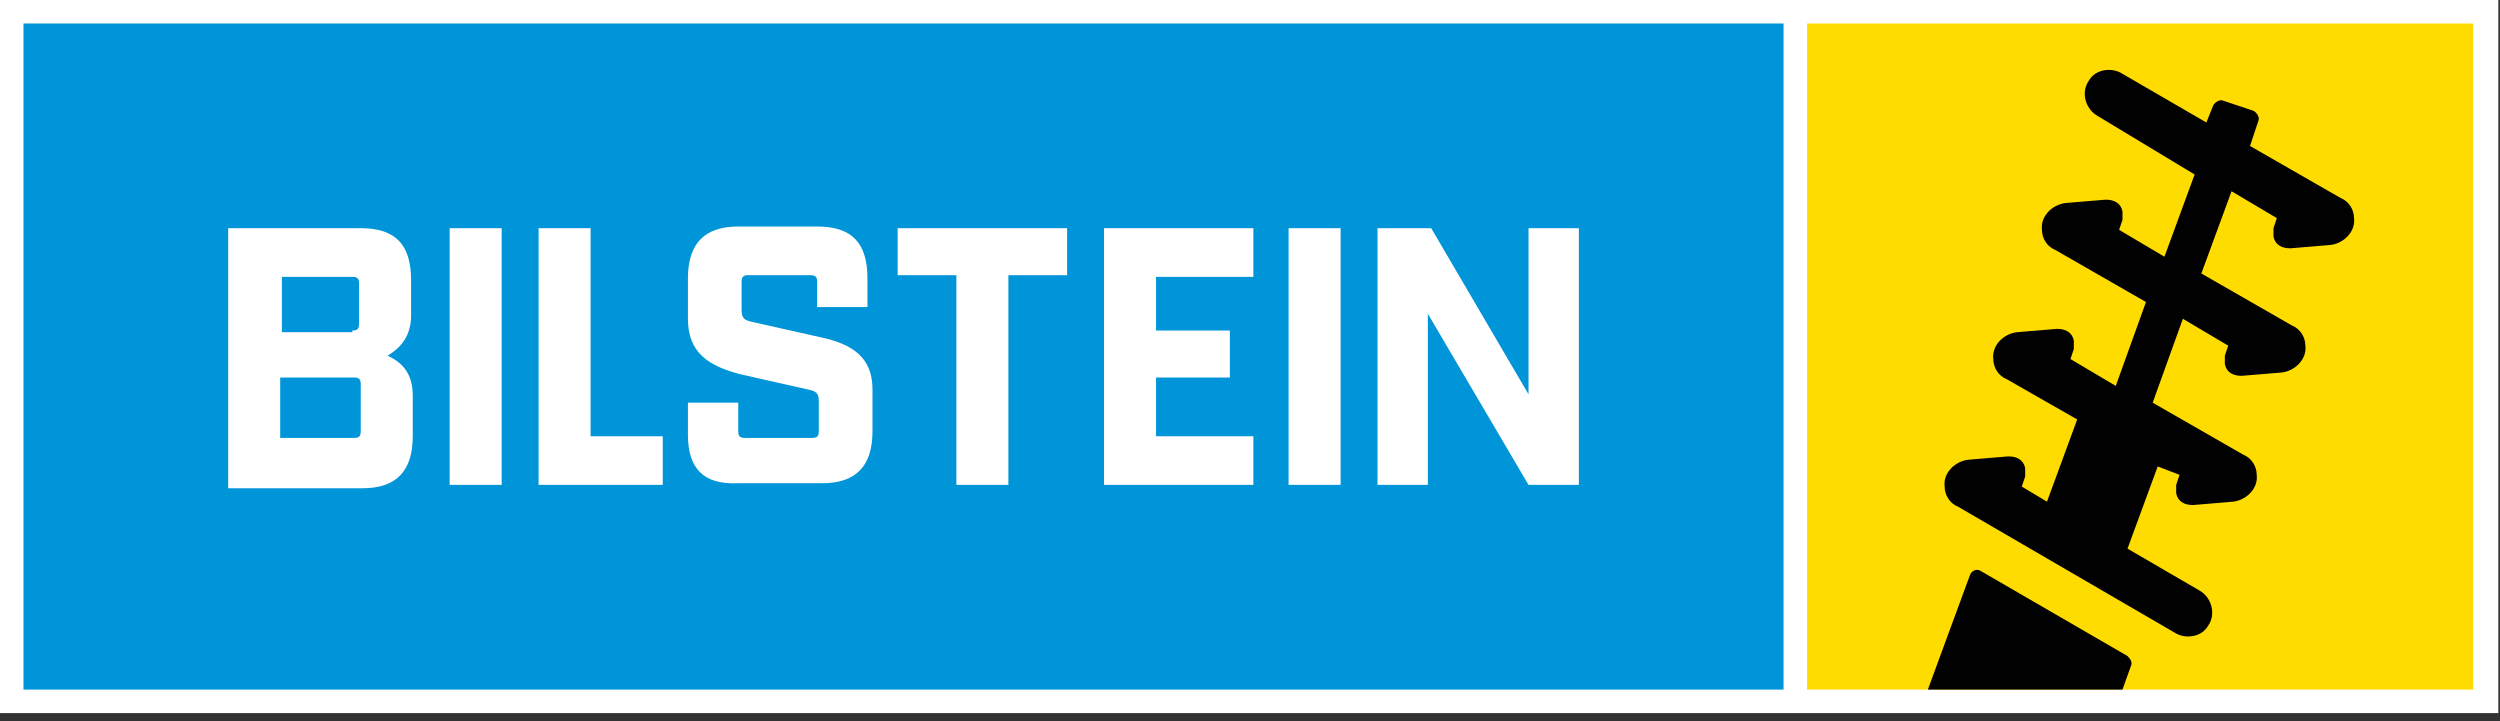 <svg width="149" height="43" viewBox="0 0 149 43" fill="none" xmlns="http://www.w3.org/2000/svg">
<rect x="0" y="0" width="149" height="43" fill="#333333" stroke="none"/>
<path d="M0 0H148.9V42.5H0V0Z" fill="white"/>
<path d="M107.7 1.4H147.4V41.1H107.7V1.4Z" fill="#FFDC00"/>
<path d="M1.4 1.4H106.3V41.1H1.4V1.4Z" fill="#0094D8"/>
<path d="M13.6 13.6H21.5C23.6 13.6 24.5 14.6 24.5 16.7V18.8C24.5 19.8 24.1 20.6 23.1 21.2C24.2 21.7 24.6 22.5 24.6 23.6V26C24.6 28.1 23.6 29.1 21.6 29.1H13.6V13.6ZM21 19.7C21.3 19.7 21.4 19.6 21.4 19.3V16.9C21.4 16.6 21.3 16.5 21 16.5H16.8V19.8H21V19.7ZM21.1 26.1C21.4 26.1 21.5 26 21.5 25.7V22.9C21.5 22.6 21.4 22.5 21.1 22.5H16.7V26.1H21.1ZM26.8 13.6H29.9V28.9H26.8V13.6ZM32.1 13.6H35.2V26H39.5V28.9H32.1V13.6ZM41 25.9V24H44V25.7C44 26 44.1 26.1 44.4 26.1H48.4C48.7 26.1 48.8 26 48.8 25.7V23.9C48.8 23.4 48.6 23.3 48.1 23.2L44.1 22.3C42.2 21.8 41 21 41 19V16.6C41 14.5 42 13.5 44 13.5H48.7C50.8 13.5 51.7 14.5 51.7 16.6V18.3H48.7V16.8C48.7 16.5 48.6 16.4 48.3 16.4H44.6C44.3 16.4 44.2 16.5 44.2 16.8V18.5C44.2 19 44.4 19.1 44.9 19.2L48.9 20.1C50.8 20.5 52 21.3 52 23.2V25.7C52 27.8 51 28.8 49 28.8H44C41.9 28.9 41 27.9 41 25.9ZM57 16.4H53.5V13.6H63.6V16.4H60.1V28.9H57V16.4ZM65.8 13.6H74.7V16.5H68.9V19.7H73.3V22.5H68.9V26H74.7V28.9H65.8V13.6ZM76.8 13.6H79.9V28.9H76.8V13.6ZM82 13.6H85.3L91.1 23.5V13.6H94.1V28.9H91.1L85.1 18.7V28.9H82.1V13.6H82Z" fill="white"/>
<path d="M128.6 27.8L126.8 32.7L131.1 35.2C131.8 35.6 132.1 36.6 131.6 37.3C131.2 38 130.2 38.1 129.6 37.7L116.7 30.2C116.2 30 115.9 29.5 115.9 29C115.8 28.2 116.5 27.5 117.3 27.4L119.7 27.2C120.2 27.2 120.6 27.4 120.7 27.9V28.4L120.5 29L122 29.9L123.8 25L119.6 22.6C119.1 22.4 118.8 21.9 118.8 21.4C118.7 20.6 119.4 19.9 120.2 19.8L122.6 19.6C123.1 19.6 123.5 19.8 123.6 20.3V20.8L123.4 21.4L126.1 23L127.9 18L122.5 14.9C122 14.7 121.7 14.2 121.7 13.7C121.6 12.9 122.3 12.2 123.1 12.1L125.5 11.9C126 11.9 126.4 12.1 126.5 12.6V13.1L126.3 13.7L129 15.3L130.8 10.4L125 6.9C124.3 6.5 124 5.5 124.5 4.8C124.9 4.1 125.9 4 126.5 4.4L131.5 7.3L131.9 6.3C132 6.1 132.3 5.9 132.5 6L134.3 6.6C134.5 6.7 134.7 7 134.6 7.2L134.1 8.7L139.5 11.8C140 12 140.3 12.5 140.3 13C140.4 13.8 139.7 14.5 138.9 14.6L136.5 14.8C136 14.8 135.6 14.6 135.5 14.1V13.6L135.7 13L133 11.4L131.2 16.3L136.6 19.4C137.1 19.6 137.4 20.1 137.4 20.6C137.5 21.4 136.8 22.1 136 22.2L133.6 22.4C133.1 22.4 132.7 22.2 132.6 21.7V21.2L132.8 20.6L130.1 19L128.3 24L133.7 27.1C134.2 27.3 134.5 27.8 134.5 28.3C134.6 29.1 133.9 29.8 133.1 29.9L130.7 30.1C130.2 30.1 129.8 29.9 129.7 29.4V28.9L129.9 28.3L128.6 27.8ZM126.5 41.1L127 39.7C127.1 39.5 127 39.3 126.8 39.1L118 34C117.8 33.9 117.5 34 117.4 34.3L114.9 41.1H126.5Z" fill="#010101"/>
</svg>
